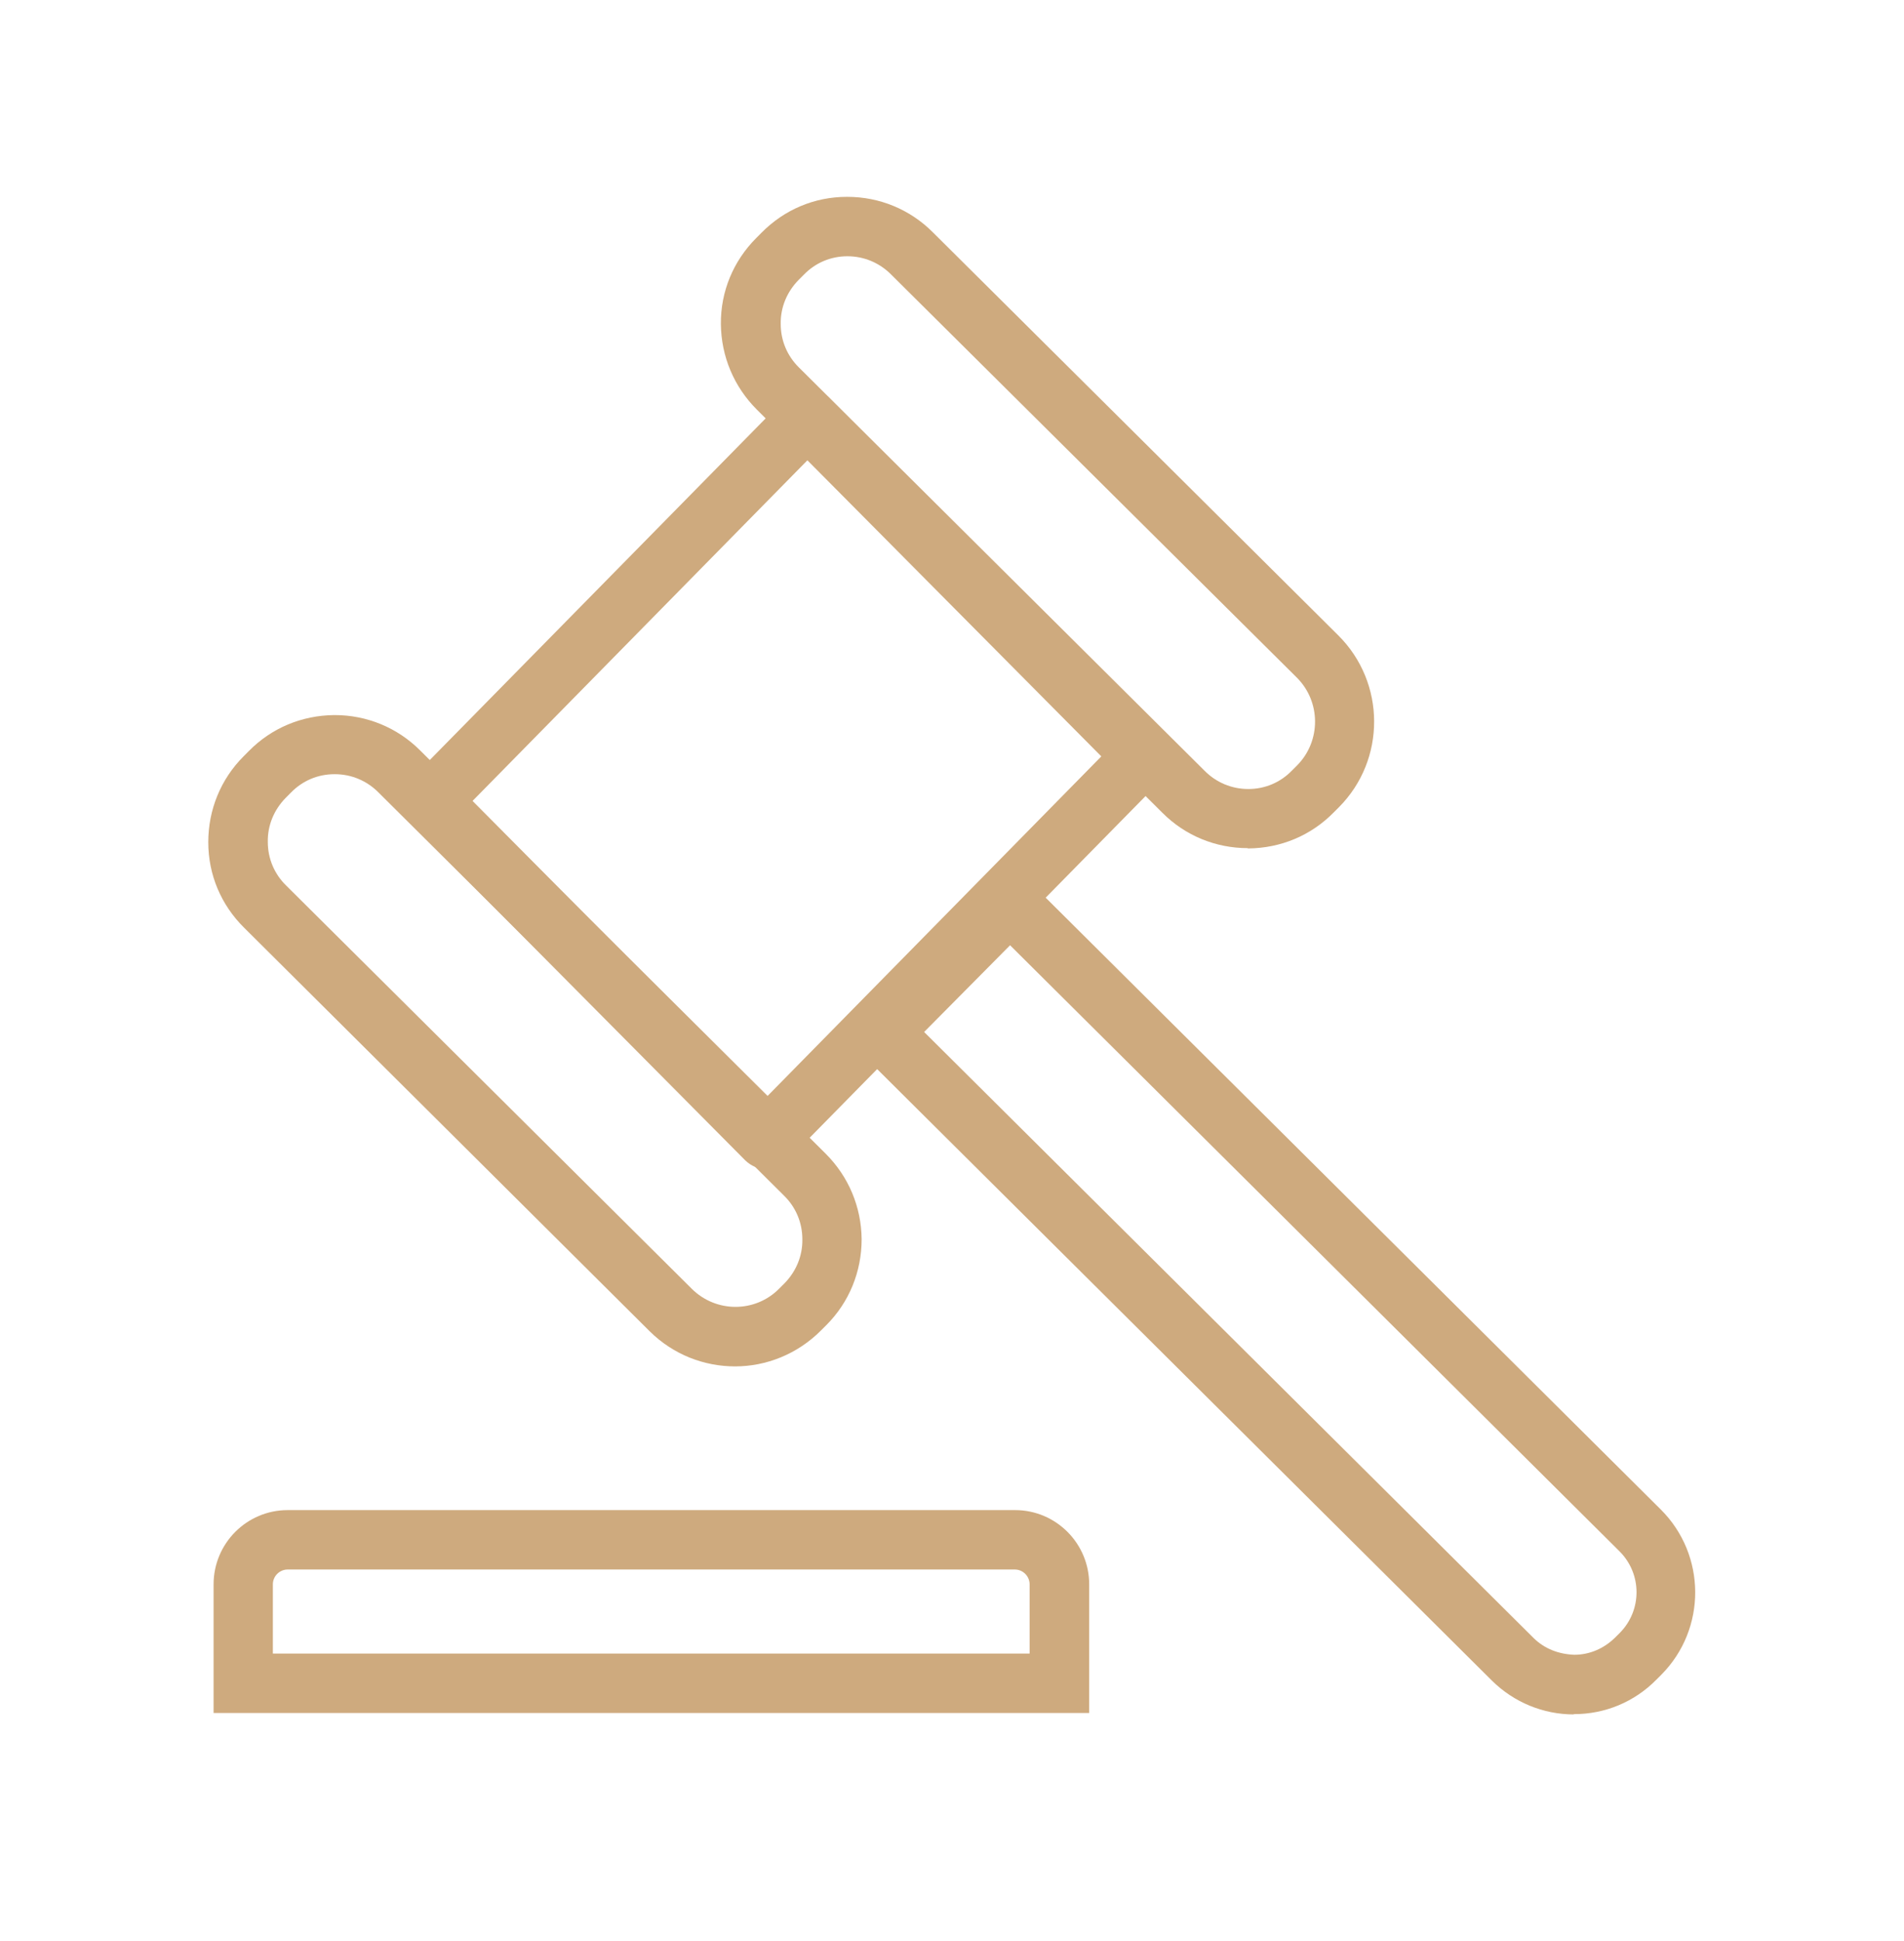 <svg width="52" height="53" viewBox="0 0 52 53" fill="none" xmlns="http://www.w3.org/2000/svg">
<g clip-path="url(#clip0_1110_362)">
<path d="M29.747 46.772H5.833V43.261C5.833 42.142 6.739 41.233 7.856 41.233H27.724C28.84 41.233 29.747 42.142 29.747 43.261V46.772ZM7.452 45.15H28.12V43.261C28.12 43.042 27.942 42.855 27.715 42.855H7.856C7.638 42.855 7.452 43.034 7.452 43.261V45.15Z" fill="#CEAA7E"/>
<path d="M20.934 31.924C20.715 31.924 20.513 31.835 20.359 31.689L11.19 22.453C10.875 22.137 10.875 21.626 11.19 21.309L21.476 10.849C21.63 10.695 21.832 10.605 22.051 10.605C22.269 10.605 22.471 10.695 22.625 10.841L31.794 20.077C32.11 20.393 32.11 20.904 31.794 21.22L21.508 31.681C21.355 31.835 21.152 31.924 20.934 31.924ZM12.906 21.869L20.934 29.954L30.078 20.653L22.051 12.568L12.906 21.869Z" fill="#CEAA7E"/>
<path d="M42.986 46.812C42.145 46.812 41.343 46.48 40.745 45.888L23.524 28.762C23.37 28.608 23.289 28.405 23.281 28.186C23.273 27.967 23.362 27.764 23.515 27.61L26.995 24.091C27.311 23.775 27.821 23.767 28.136 24.091L45.358 41.217C46.604 42.458 46.612 44.477 45.374 45.726L45.236 45.864C44.637 46.472 43.836 46.804 42.986 46.804H42.97L42.986 46.812ZM25.239 28.178L41.886 44.728C42.185 45.02 42.566 45.166 42.994 45.183C43.415 45.183 43.804 45.012 44.103 44.72L44.241 44.583C44.848 43.966 44.848 42.977 44.233 42.361L27.586 25.81L25.239 28.178Z" fill="#CEAA7E"/>
<path d="M20.076 37.309C19.235 37.309 18.393 36.992 17.745 36.352L6.667 25.331C6.035 24.707 5.688 23.88 5.688 22.996C5.688 22.112 6.027 21.277 6.651 20.653L6.796 20.507C7.419 19.874 8.245 19.534 9.127 19.525C9.127 19.525 9.135 19.525 9.143 19.525C10.017 19.525 10.851 19.866 11.474 20.49L22.552 31.503C23.176 32.127 23.524 32.954 23.532 33.838C23.532 34.722 23.192 35.557 22.569 36.181L22.423 36.327C21.776 36.976 20.926 37.309 20.076 37.309ZM9.135 21.139C8.682 21.139 8.261 21.317 7.945 21.642L7.8 21.788C7.484 22.112 7.306 22.534 7.314 22.988C7.314 23.442 7.492 23.864 7.816 24.18L18.895 35.192C19.558 35.849 20.627 35.849 21.282 35.184L21.428 35.038C21.743 34.714 21.921 34.292 21.913 33.838C21.913 33.384 21.735 32.962 21.412 32.646L10.333 21.634C10.017 21.317 9.596 21.139 9.143 21.139H9.135Z" fill="#CEAA7E"/>
<path d="M34.076 23.158C33.202 23.158 32.369 22.818 31.746 22.193L20.667 11.181C20.044 10.557 19.696 9.73 19.688 8.846C19.68 7.962 20.027 7.127 20.651 6.502L20.796 6.356C21.419 5.724 22.245 5.375 23.127 5.375C23.127 5.375 23.135 5.375 23.143 5.375C24.017 5.375 24.851 5.716 25.474 6.34L36.553 17.352C37.847 18.642 37.856 20.742 36.569 22.039L36.423 22.185C35.8 22.818 34.975 23.158 34.093 23.166C34.093 23.166 34.084 23.166 34.076 23.166V23.158ZM23.143 6.997C22.69 6.997 22.269 7.175 21.954 7.5L21.808 7.646C21.492 7.97 21.314 8.392 21.322 8.846C21.322 9.3 21.5 9.721 21.824 10.038L32.903 21.05C33.218 21.366 33.639 21.544 34.093 21.544C34.546 21.544 34.967 21.366 35.282 21.042L35.428 20.896C36.083 20.231 36.075 19.16 35.42 18.504L24.333 7.491C24.017 7.175 23.596 6.997 23.143 6.997Z" fill="#CEAA7E"/>
</g>
<defs>
<clipPath id="clip0_1110_362">
<rect width="40.625" height="41.438" fill="white" transform="translate(5.688 5.375)"/>
</clipPath>
</defs>
</svg>

